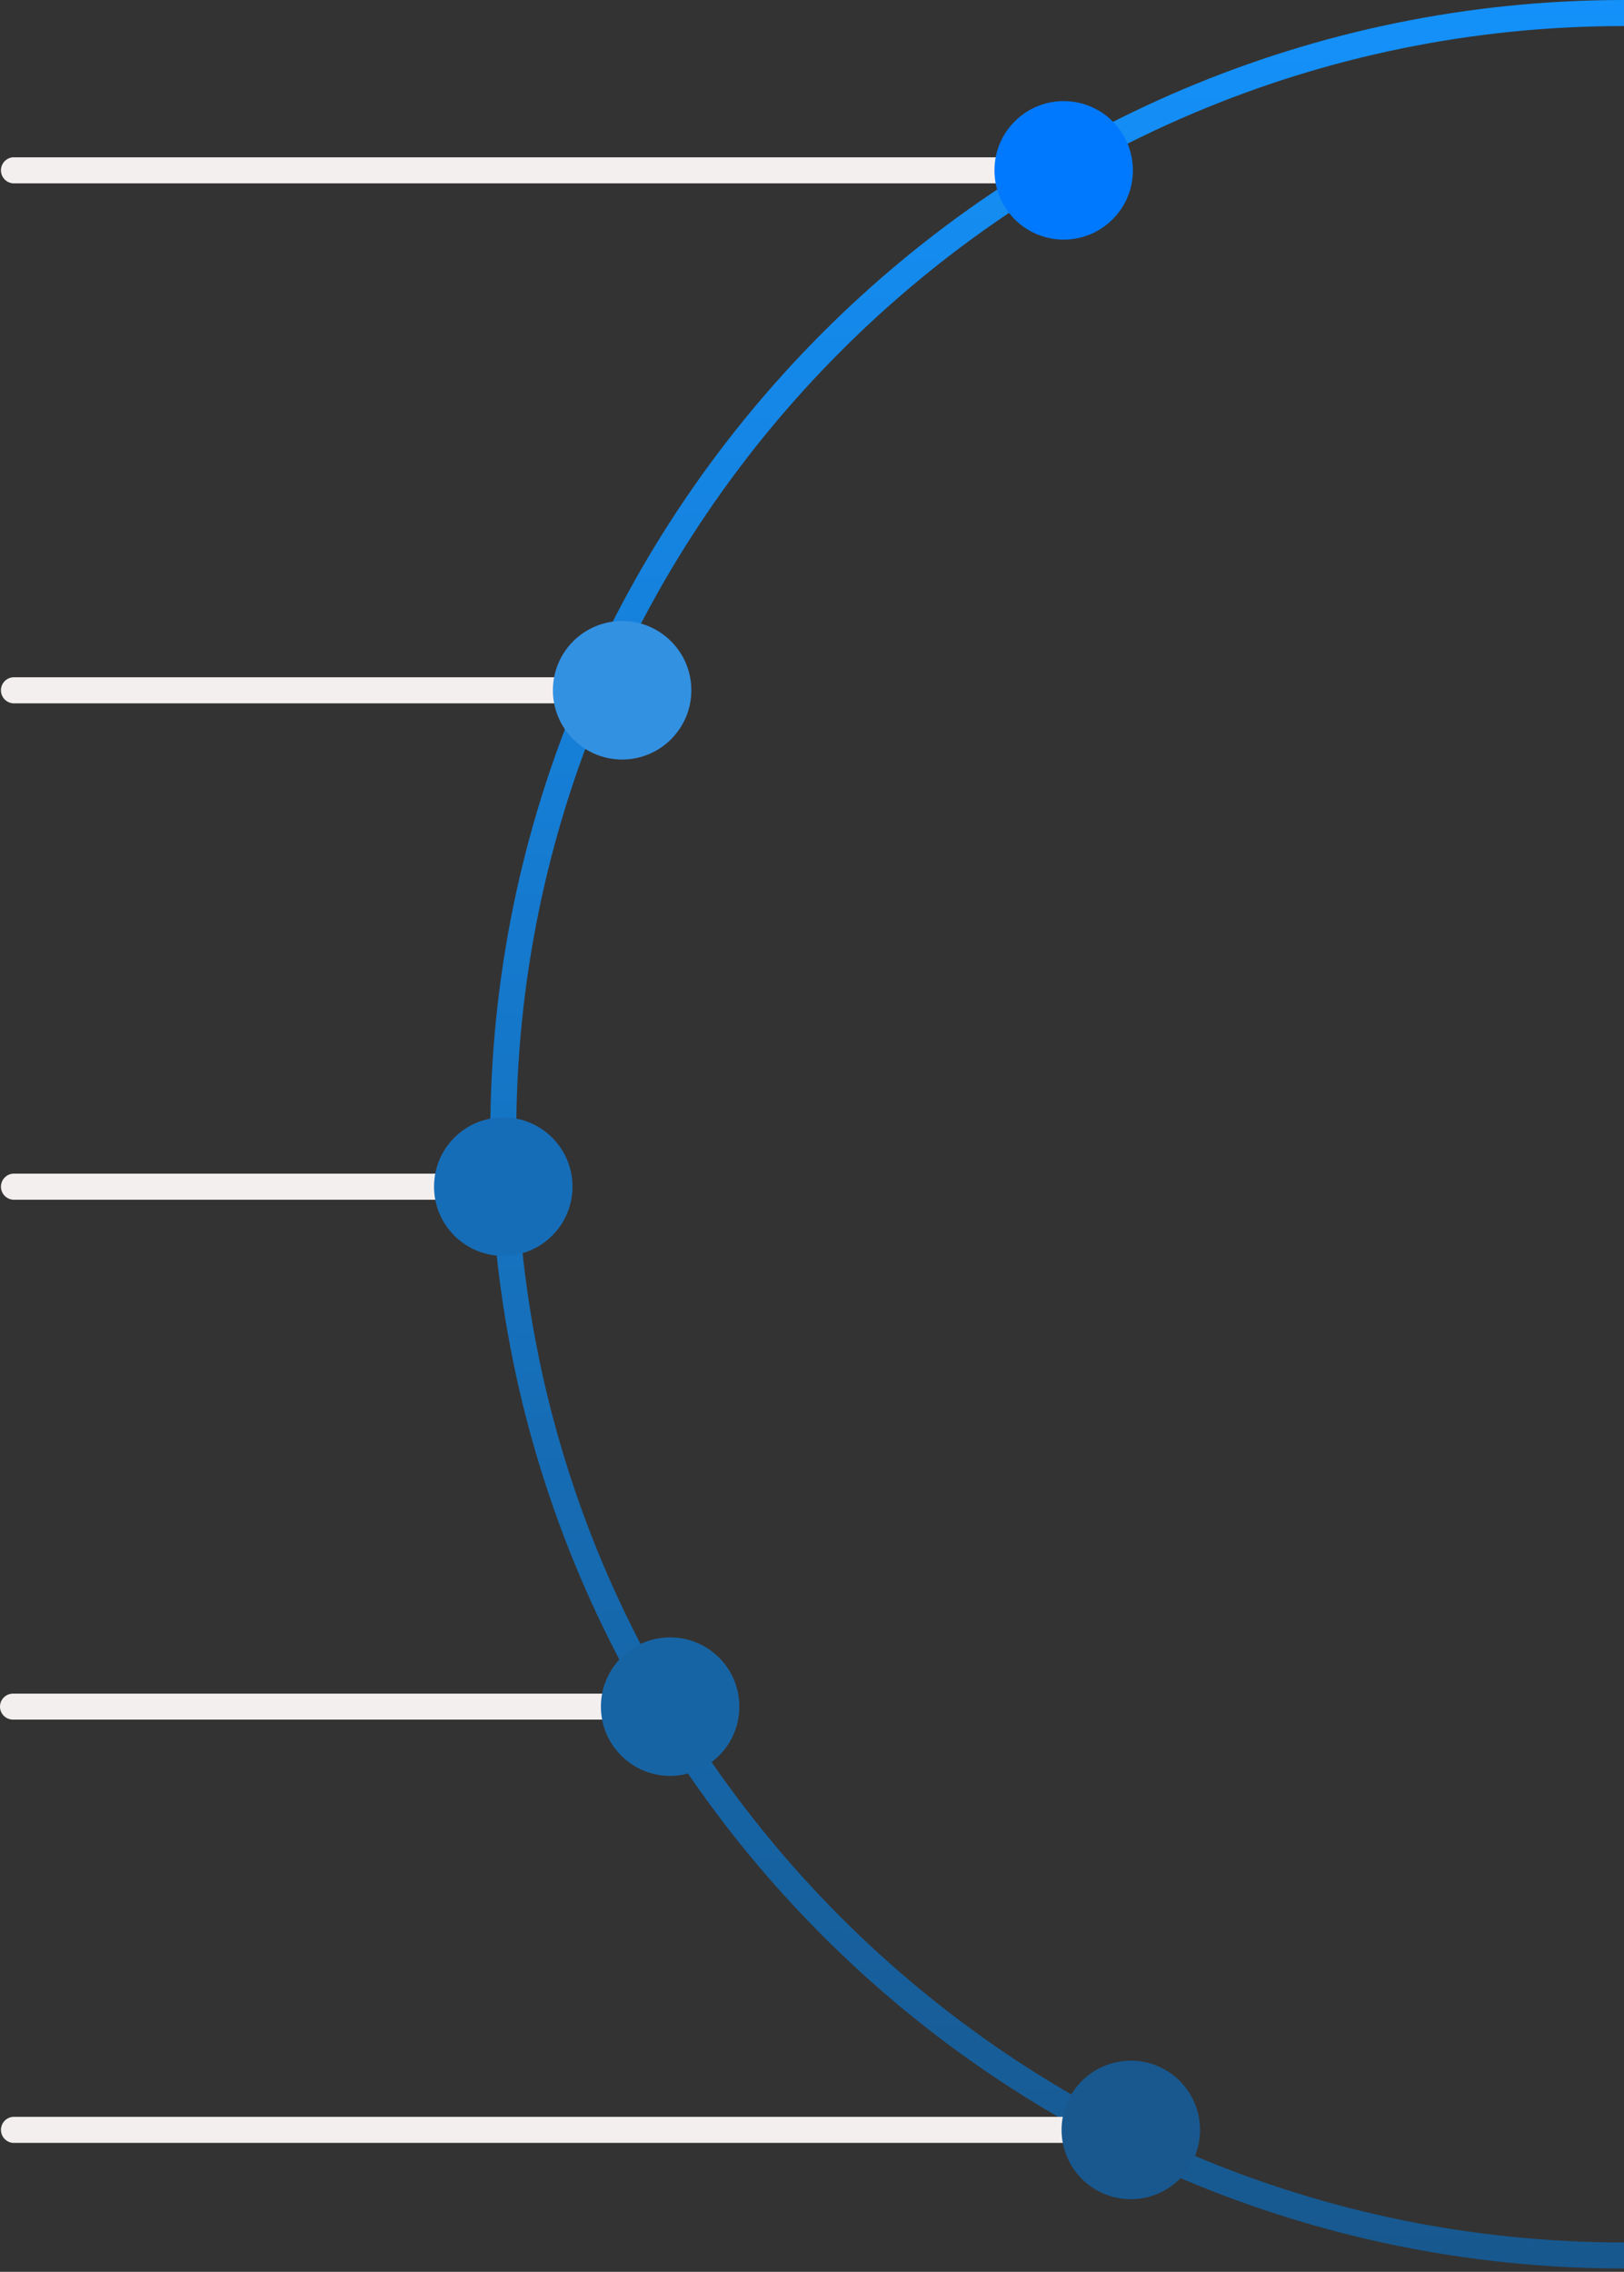 <svg xmlns="http://www.w3.org/2000/svg" width="354" height="495" viewBox="0 0 354 495" fill="none"><rect x="0" y="0" width="354" height="495" fill="#333333" stroke="none"/><g clip-path="url(#clip0_593_2658)"><path d="M354 494.273V488.597C220.863 488.597 112.531 380.283 112.531 247.128C112.531 113.973 220.863 5.676 354 5.676V0C217.731 0 106.872 110.859 106.872 247.128C106.872 383.397 217.731 494.273 354 494.273Z" fill="url(#paint0_linear_593_2658)"></path><path d="M2.829 39.948H231.842C232.234 39.979 232.627 39.929 232.999 39.8C233.37 39.672 233.71 39.468 233.999 39.201C234.288 38.934 234.518 38.611 234.675 38.251C234.833 37.891 234.914 37.503 234.914 37.11C234.914 36.717 234.833 36.328 234.675 35.968C234.518 35.609 234.288 35.285 233.999 35.019C233.71 34.752 233.37 34.548 232.999 34.419C232.627 34.291 232.234 34.241 231.842 34.272H2.829C2.115 34.328 1.449 34.652 0.963 35.178C0.477 35.704 0.207 36.394 0.207 37.11C0.207 37.826 0.477 38.516 0.963 39.042C1.449 39.568 2.115 39.891 2.829 39.948Z" fill="#F4EFEF"></path><path d="M231.86 52.209C223.526 52.209 216.77 45.453 216.77 37.119C216.77 28.785 223.526 22.029 231.86 22.029C240.193 22.029 246.949 28.785 246.949 37.119C246.949 45.453 240.193 52.209 231.86 52.209Z" fill="#0179FE"></path><path d="M2.828 153.245H135.61C136.001 153.276 136.395 153.226 136.766 153.097C137.137 152.968 137.478 152.764 137.767 152.498C138.055 152.231 138.285 151.908 138.443 151.548C138.6 151.188 138.682 150.8 138.682 150.407C138.682 150.014 138.6 149.625 138.443 149.265C138.285 148.905 138.055 148.582 137.767 148.315C137.478 148.049 137.137 147.845 136.766 147.716C136.395 147.588 136.001 147.537 135.61 147.568H2.828C2.114 147.625 1.448 147.949 0.962 148.475C0.476 149.001 0.206 149.691 0.206 150.407C0.206 151.123 0.476 151.813 0.962 152.339C1.448 152.865 2.114 153.188 2.828 153.245Z" fill="#F4EFEF"></path><path d="M135.61 165.487C127.276 165.487 120.52 158.731 120.52 150.398C120.52 142.064 127.276 135.308 135.61 135.308C143.943 135.308 150.699 142.064 150.699 150.398C150.699 158.731 143.943 165.487 135.61 165.487Z" fill="#3391E2"></path><path d="M2.829 261.399H109.702C110.416 261.342 111.082 261.019 111.568 260.493C112.054 259.967 112.324 259.277 112.324 258.561C112.324 257.844 112.054 257.155 111.568 256.629C111.082 256.103 110.416 255.779 109.702 255.722H2.829C2.115 255.779 1.449 256.103 0.963 256.629C0.477 257.155 0.207 257.844 0.207 258.561C0.207 259.277 0.477 259.967 0.963 260.493C1.449 261.019 2.115 261.342 2.829 261.399Z" fill="#F4EFEF"></path><path d="M109.701 273.641C101.368 273.641 94.612 266.886 94.612 258.552C94.612 250.218 101.368 243.462 109.701 243.462C118.035 243.462 124.791 250.218 124.791 258.552C124.791 266.886 118.035 273.641 109.701 273.641Z" fill="#166DB7"></path><path d="M2.831 466.905H246.507C247.221 466.849 247.887 466.525 248.373 465.999C248.859 465.473 249.129 464.783 249.129 464.067C249.129 463.351 248.859 462.661 248.373 462.135C247.887 461.609 247.221 461.286 246.507 461.229H2.831C2.117 461.286 1.451 461.609 0.965 462.135C0.479 462.661 0.209 463.351 0.209 464.067C0.209 464.783 0.479 465.473 0.965 465.999C1.451 466.525 2.117 466.849 2.831 466.905Z" fill="#F4EFEF"></path><path d="M240.721 478.017C233.022 474.828 229.365 466.001 232.554 458.301C235.744 450.602 244.571 446.946 252.27 450.135C259.969 453.324 263.626 462.151 260.436 469.85C257.247 477.55 248.42 481.206 240.721 478.017Z" fill="#18588F"></path><path d="M2.829 374.677H146.073C146.823 374.677 147.543 374.379 148.074 373.849C148.604 373.318 148.902 372.598 148.902 371.848C148.902 371.098 148.604 370.378 148.074 369.847C147.543 369.317 146.823 369.019 146.073 369.019H2.829C2.078 369.019 1.359 369.317 0.828 369.847C0.297 370.378 -0.001 371.098 -0.001 371.848C-0.001 372.598 0.297 373.318 0.828 373.849C1.359 374.379 2.078 374.677 2.829 374.677Z" fill="#F4EFEF"></path><path d="M146.074 386.938C137.741 386.938 130.985 380.182 130.985 371.848C130.985 363.514 137.741 356.759 146.074 356.759C154.408 356.759 161.164 363.514 161.164 371.848C161.164 380.182 154.408 386.938 146.074 386.938Z" fill="#1764A4"></path></g><defs><linearGradient id="paint0_linear_593_2658" x1="354" y1="494" x2="354" y2="0" gradientUnits="userSpaceOnUse"><stop stop-color="#17588E"></stop><stop offset="1" stop-color="#1491FA"></stop></linearGradient><clipPath id="clip0_593_2658"><rect width="354.001" height="494.273" fill="white" transform="matrix(-1 0 0 1 354 0)"></rect></clipPath></defs></svg>